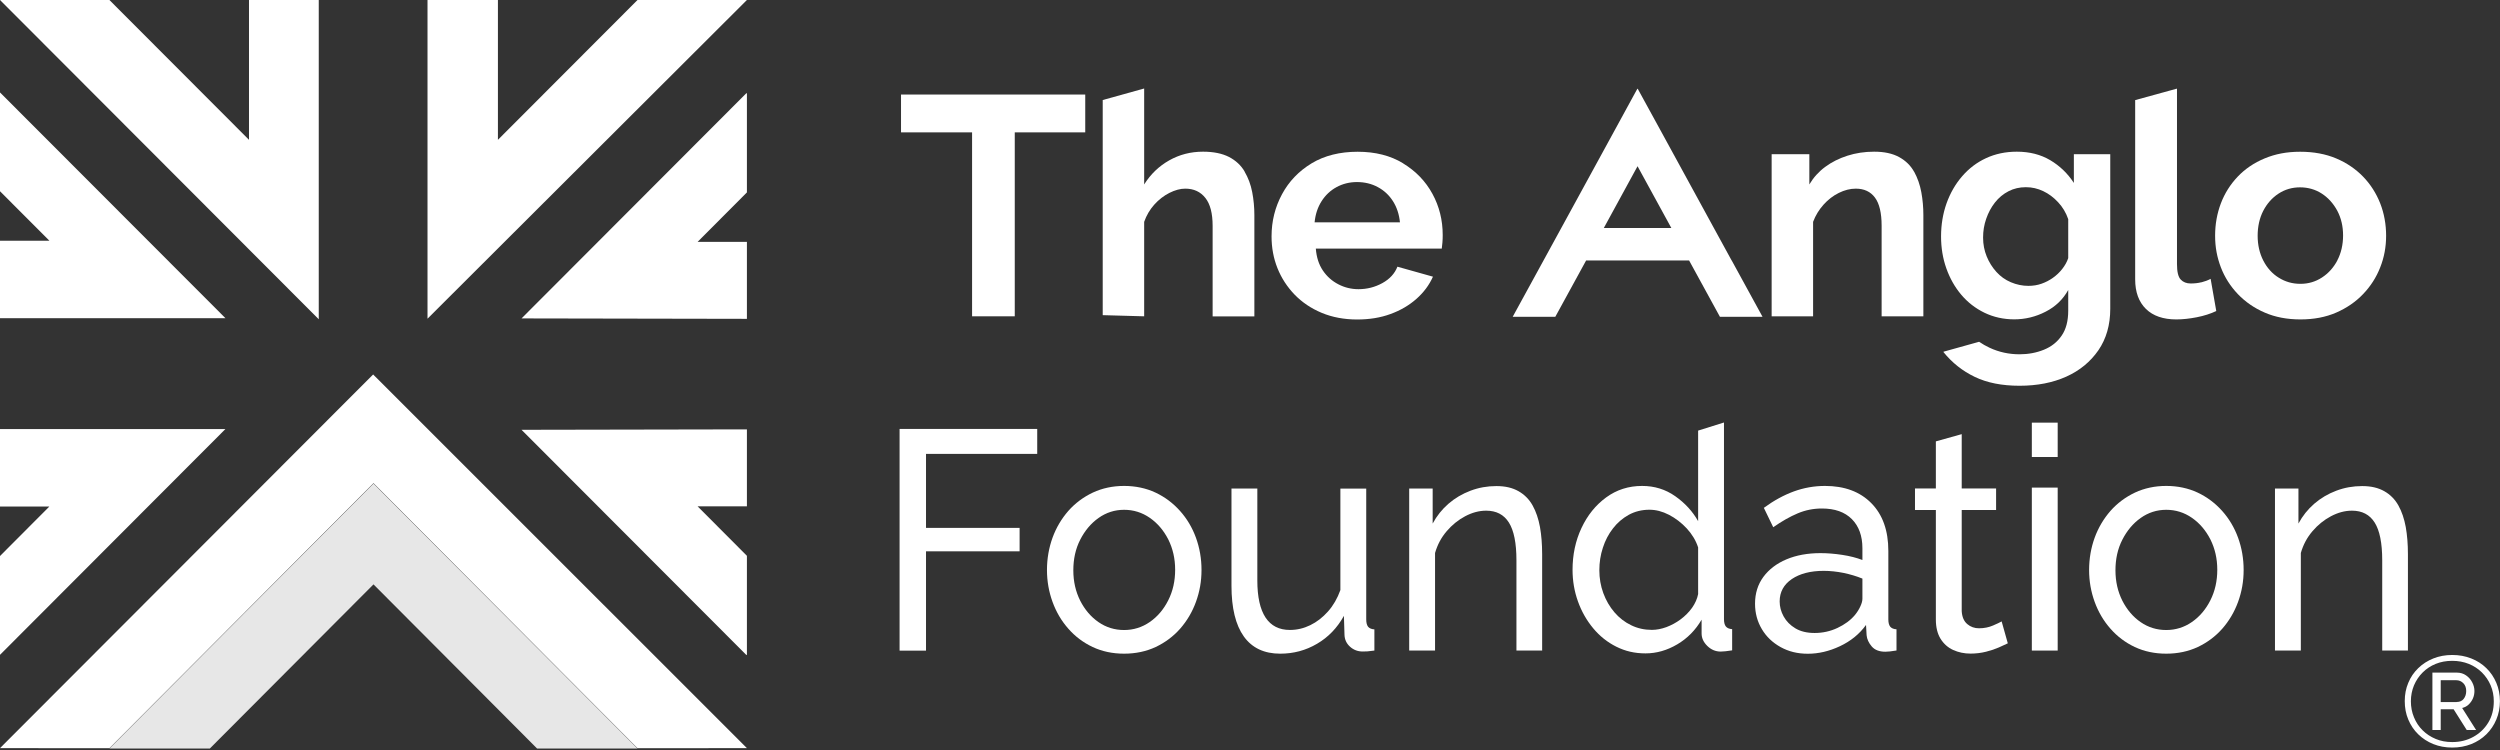 <svg width="800" height="240" viewBox="0 0 800 240" fill="none" xmlns="http://www.w3.org/2000/svg">
<rect x="0" y="0" width="800" height="240" fill="#333333" stroke="none"/>
<g clip-path="url(#clip0_548_3577)">
<path d="M288.327 30.252V42.358H311.066V81.614V101.219H324.723V68.837V42.358H347.277V30.252H288.327Z" fill="white"/>
<path d="M398.278 54.88C397.123 52.913 395.459 51.362 393.287 50.228C391.115 49.117 388.341 48.538 384.968 48.538C381.039 48.538 377.434 49.464 374.153 51.316C370.871 53.167 368.191 55.737 366.134 59.023V28.331C366.134 28.331 366.111 28.285 366.088 28.331L352.87 32.011V100.849L366.134 101.22V70.99C366.874 68.907 367.936 67.079 369.369 65.481C370.802 63.884 372.42 62.634 374.199 61.732C376.001 60.829 377.688 60.366 379.283 60.366C382.01 60.366 384.159 61.361 385.707 63.329C387.278 65.296 388.041 68.282 388.041 72.287V101.243H401.398V68.838C401.398 66.338 401.167 63.884 400.705 61.477C400.242 59.07 399.434 56.894 398.255 54.903" fill="white"/>
<path d="M449.002 52.264C444.958 49.787 440.082 48.56 434.444 48.56C428.805 48.56 423.814 49.787 419.723 52.264C415.633 54.741 412.467 58.028 410.249 62.148C408.03 66.268 406.898 70.758 406.898 75.642C406.898 79.276 407.522 82.656 408.793 85.827C410.064 88.998 411.889 91.798 414.27 94.275C416.673 96.752 419.562 98.696 422.935 100.108C426.332 101.52 430.122 102.237 434.305 102.237C438.233 102.237 441.792 101.659 444.981 100.478C448.17 99.321 450.92 97.701 453.254 95.641C455.588 93.581 457.344 91.22 458.546 88.535L447.176 85.341C446.321 87.539 444.704 89.299 442.347 90.595C439.99 91.891 437.448 92.539 434.721 92.539C432.456 92.539 430.307 92.03 428.297 90.988C426.263 89.947 424.599 88.465 423.305 86.544C422.011 84.623 421.272 82.285 421.064 79.554H461.365C461.434 79.022 461.504 78.373 461.573 77.633C461.642 76.869 461.666 76.059 461.666 75.202C461.666 70.457 460.579 66.059 458.384 62.032C456.189 58.004 453.069 54.764 449.002 52.287M420.671 71.152C420.925 68.536 421.687 66.291 422.912 64.37C424.137 62.449 425.732 60.944 427.696 59.879C429.66 58.815 431.832 58.259 434.236 58.259C436.639 58.259 438.927 58.791 440.914 59.879C442.901 60.944 444.519 62.449 445.744 64.37C446.968 66.291 447.731 68.559 447.985 71.152H420.671Z" fill="white"/>
<path d="M612.519 54.974C611.433 53.006 609.839 51.432 607.736 50.275C605.633 49.118 602.975 48.539 599.717 48.539C596.667 48.539 593.801 48.979 591.144 49.835C588.486 50.692 586.129 51.872 584.072 53.4C582.016 54.904 580.306 56.802 578.989 59.025V49.349H566.926V101.221H580.19V70.991C580.976 68.908 582.108 67.079 583.541 65.482C584.974 63.885 586.591 62.635 588.417 61.733C590.242 60.83 592.045 60.367 593.847 60.367C596.505 60.367 598.562 61.316 599.971 63.214C601.404 65.112 602.12 68.144 602.12 72.264V101.221H615.477V68.816C615.477 66.385 615.269 63.955 614.83 61.547C614.391 59.14 613.628 56.964 612.542 54.974" fill="white"/>
<path d="M761.662 65.064C760.391 61.847 758.566 58.977 756.186 56.523C753.782 54.046 750.917 52.102 747.566 50.69C744.215 49.278 740.379 48.56 736.058 48.56C731.737 48.56 728.086 49.278 724.689 50.69C721.292 52.102 718.426 54.046 716.069 56.523C713.712 59 711.909 61.847 710.685 65.064C709.46 68.281 708.836 71.753 708.836 75.434C708.836 79.114 709.46 82.378 710.685 85.572C711.909 88.766 713.735 91.613 716.115 94.113C718.519 96.613 721.384 98.603 724.735 100.039C728.085 101.497 731.898 102.214 736.15 102.214C740.402 102.214 744.215 101.497 747.566 100.039C750.917 98.58 753.806 96.613 756.186 94.113C758.589 91.613 760.415 88.766 761.662 85.572C762.933 82.378 763.557 78.998 763.557 75.434C763.557 71.869 762.933 68.281 761.662 65.064ZM747.959 83.327C746.734 85.641 745.094 87.47 743.014 88.812C740.957 90.155 738.669 90.826 736.127 90.826C733.585 90.826 731.298 90.178 729.195 88.859C727.092 87.563 725.451 85.711 724.249 83.373C723.048 81.012 722.447 78.373 722.447 75.434C722.447 72.494 723.048 69.763 724.249 67.448C725.451 65.133 727.069 63.305 729.125 61.962C731.182 60.62 733.47 59.949 736.012 59.949C738.554 59.949 740.934 60.62 742.991 61.962C745.047 63.305 746.688 65.133 747.936 67.448C749.161 69.763 749.785 72.401 749.785 75.341C749.785 78.281 749.161 81.012 747.936 83.327" fill="white"/>
<path d="M704.469 90.318C703.383 90.596 702.227 90.712 701.025 90.712C699.685 90.712 698.622 90.295 697.836 89.462C697.028 88.628 696.635 86.962 696.635 84.508V28.424C696.635 28.424 696.589 28.355 696.542 28.378L683.255 32.035V89.392C683.255 93.466 684.41 96.614 686.698 98.859C688.986 101.104 692.244 102.215 696.427 102.215C698.414 102.215 700.586 101.984 702.967 101.521C705.324 101.058 707.403 100.387 709.206 99.53L707.403 89.23C706.548 89.693 705.555 90.063 704.469 90.341" fill="white"/>
<path d="M554.123 83.35L548.438 72.957L530.83 40.737L526.046 32.011L524.082 28.423C524.082 28.423 523.989 28.377 523.943 28.423L521.979 32.011L517.219 40.737L499.61 72.957L493.925 83.35L484.058 101.381H497.692L507.559 83.35H540.512L550.38 101.381H564.014L554.146 83.35H554.123ZM513.221 72.957L524.013 53.19L534.827 72.957H513.221Z" fill="white"/>
<path d="M663.636 49.349V58.538C661.648 55.483 659.106 53.053 656.056 51.247C653.006 49.442 649.447 48.539 645.38 48.539C641.798 48.539 638.516 49.233 635.558 50.599C632.601 51.965 630.035 53.909 627.886 56.409C625.714 58.909 624.073 61.802 622.895 65.066C621.739 68.329 621.139 71.871 621.139 75.667C621.139 79.278 621.693 82.68 622.826 85.874C623.958 89.069 625.552 91.893 627.609 94.323C629.666 96.753 632.138 98.675 635.05 100.087C637.939 101.475 641.128 102.193 644.571 102.193C648.014 102.193 651.434 101.383 654.6 99.739C657.766 98.119 660.169 95.804 661.833 92.795V99.392C661.833 102.702 661.14 105.364 659.73 107.401C658.344 109.438 656.449 110.942 654.045 111.914C651.642 112.887 649.054 113.373 646.258 113.373C642.861 113.373 639.649 112.678 636.645 111.266C635.466 110.711 634.357 110.086 633.317 109.368L621.947 112.539C621.947 112.539 621.878 112.609 621.901 112.655C624.674 116.081 628.002 118.72 631.907 120.594C635.836 122.492 640.619 123.441 646.258 123.441C651.896 123.441 656.888 122.469 661.209 120.525C665.53 118.581 668.951 115.757 671.492 112.076C674.011 108.396 675.282 103.975 675.282 98.814V49.349H663.612H663.636ZM661.833 82.588C661.44 83.791 660.793 84.949 659.938 86.037C659.083 87.148 658.066 88.097 656.957 88.884C655.825 89.694 654.623 90.319 653.306 90.782C652.012 91.245 650.602 91.476 649.077 91.476C647.159 91.476 645.287 91.082 643.485 90.319C641.682 89.555 640.134 88.444 638.84 87.009C637.546 85.574 636.506 83.93 635.743 82.055C634.981 80.18 634.588 78.19 634.588 76.037C634.588 73.885 634.911 71.963 635.582 70.019C636.252 68.075 637.176 66.339 638.378 64.811C639.579 63.283 641.012 62.08 642.722 61.2C644.409 60.321 646.258 59.904 648.268 59.904C650.279 59.904 652.035 60.321 653.814 61.154C655.571 61.987 657.165 63.168 658.598 64.719C660.031 66.246 661.117 68.052 661.833 70.135V82.564V82.588Z" fill="white"/>
<path d="M287.865 208.181V137.26H331.91V145.245H296.323V168.924H326.272V176.424H296.323V208.204H287.865V208.181Z" fill="white"/>
<path d="M359.71 209.175C356.013 209.175 352.662 208.457 349.658 207.046C346.654 205.634 344.043 203.666 341.87 201.189C339.675 198.713 337.988 195.843 336.81 192.602C335.631 189.362 335.03 185.959 335.03 182.394C335.03 178.83 335.631 175.312 336.81 172.071C337.988 168.83 339.698 165.983 341.87 163.484C344.066 161.007 346.677 159.063 349.704 157.628C352.732 156.216 356.082 155.498 359.71 155.498C363.338 155.498 366.759 156.216 369.763 157.628C372.767 159.039 375.378 161.007 377.596 163.484C379.815 165.96 381.525 168.83 382.704 172.071C383.882 175.312 384.483 178.76 384.483 182.394C384.483 186.028 383.882 189.362 382.704 192.602C381.525 195.843 379.815 198.713 377.643 201.189C375.447 203.666 372.836 205.61 369.809 207.046C366.782 208.457 363.408 209.175 359.71 209.175ZM343.465 182.51C343.465 186.075 344.204 189.292 345.66 192.209C347.139 195.102 349.08 197.393 351.53 199.083C353.979 200.773 356.706 201.606 359.71 201.606C362.715 201.606 365.464 200.75 367.937 199.037C370.41 197.324 372.374 195.009 373.853 192.07C375.332 189.13 376.048 185.89 376.048 182.325C376.048 178.76 375.309 175.543 373.853 172.627C372.374 169.733 370.41 167.419 367.937 165.706C365.464 163.993 362.715 163.136 359.71 163.136C356.706 163.136 353.979 164.016 351.53 165.752C349.08 167.488 347.139 169.826 345.66 172.719C344.181 175.612 343.465 178.876 343.465 182.51Z" fill="white"/>
<path d="M394.073 187.418V156.332H402.346V185.705C402.346 191.006 403.224 194.964 404.98 197.626C406.736 200.264 409.324 201.584 412.768 201.584C415.032 201.584 417.205 201.074 419.284 200.056C421.387 199.037 423.282 197.556 424.969 195.658C426.656 193.76 427.973 191.469 428.921 188.83V156.355H437.194V198.227C437.194 199.292 437.402 200.056 437.794 200.565C438.21 201.051 438.881 201.352 439.805 201.398V208.18C438.857 208.319 438.118 208.389 437.61 208.435C437.078 208.458 436.57 208.481 436.061 208.481C434.49 208.481 433.15 207.972 432.017 206.954C430.885 205.935 430.284 204.662 430.238 203.134L430.053 197.07C427.927 200.912 425.062 203.898 421.457 206.005C417.852 208.134 413.923 209.176 409.671 209.176C404.541 209.176 400.659 207.347 398.024 203.667C395.39 199.986 394.073 194.57 394.073 187.418Z" fill="white"/>
<path d="M493.533 208.18H485.26V179.27C485.26 173.784 484.451 169.78 482.856 167.234C481.262 164.688 478.836 163.415 475.577 163.415C473.313 163.415 471.094 164.017 468.853 165.197C466.634 166.378 464.647 167.975 462.937 169.988C461.204 172.002 459.979 174.317 459.216 176.956V208.18H450.943V156.332H458.454V167.535C459.771 165.081 461.458 162.975 463.514 161.193C465.571 159.41 467.928 158.022 470.563 157.026C473.197 156.031 475.947 155.545 478.836 155.545C481.724 155.545 484.012 156.1 485.93 157.188C487.848 158.276 489.35 159.804 490.436 161.748C491.522 163.693 492.308 166.007 492.793 168.646C493.255 171.285 493.486 174.155 493.486 177.28V208.227L493.533 208.18Z" fill="white"/>
<path d="M503.215 182.395C503.215 177.511 504.163 173.021 506.081 168.947C507.999 164.873 510.61 161.633 513.961 159.179C517.312 156.726 521.148 155.499 525.469 155.499C529.421 155.499 532.956 156.587 536.076 158.786C539.196 160.985 541.645 163.646 543.401 166.771V137.792L551.674 135.199V198.135C551.674 199.2 551.882 199.987 552.275 200.473C552.691 200.982 553.361 201.26 554.286 201.329V208.111C552.714 208.366 551.489 208.504 550.611 208.504C548.994 208.504 547.561 207.903 546.336 206.699C545.111 205.495 544.511 204.176 544.511 202.695V198.297C542.569 201.63 539.981 204.269 536.723 206.19C533.465 208.111 530.091 209.083 526.578 209.083C523.066 209.083 520.085 208.366 517.242 206.954C514.4 205.542 511.927 203.574 509.824 201.051C507.722 198.528 506.104 195.681 504.948 192.464C503.793 189.247 503.215 185.867 503.215 182.303V182.395ZM543.401 190.01V175.173C542.662 172.928 541.437 170.914 539.75 169.086C538.063 167.28 536.168 165.822 534.065 164.734C531.963 163.646 529.883 163.114 527.826 163.114C525.377 163.114 523.181 163.67 521.217 164.734C519.253 165.822 517.543 167.28 516.156 169.086C514.747 170.891 513.66 172.951 512.921 175.266C512.158 177.581 511.789 179.988 511.789 182.488C511.789 184.988 512.205 187.487 513.06 189.802C513.915 192.117 515.093 194.154 516.618 195.936C518.144 197.718 519.946 199.107 521.98 200.079C524.013 201.074 526.232 201.561 528.589 201.561C530.091 201.561 531.639 201.26 533.234 200.681C534.828 200.079 536.353 199.269 537.786 198.204C539.219 197.139 540.443 195.913 541.46 194.501C542.454 193.089 543.124 191.584 543.424 190.01H543.401Z" fill="white"/>
<path d="M561.611 193.181C561.611 189.871 562.512 187.001 564.291 184.593C566.071 182.186 568.543 180.311 571.663 178.992C574.783 177.672 578.434 177.001 582.547 177.001C584.743 177.001 587.054 177.186 589.503 177.557C591.953 177.927 594.102 178.483 595.973 179.2V175.427C595.973 171.492 594.841 168.391 592.6 166.122C590.335 163.854 587.146 162.72 583.009 162.72C580.306 162.72 577.741 163.229 575.268 164.271C572.795 165.312 570.184 166.794 567.434 168.715L564.43 162.511C567.619 160.174 570.808 158.438 574.02 157.257C577.209 156.1 580.537 155.498 583.98 155.498C590.243 155.498 595.188 157.327 598.816 161.007C602.444 164.664 604.269 169.779 604.269 176.307V198.204C604.269 199.268 604.477 200.032 604.87 200.541C605.286 201.027 605.956 201.328 606.881 201.375V208.157C606.072 208.295 605.356 208.388 604.778 208.457C604.177 208.527 603.692 208.55 603.322 208.55C601.381 208.55 599.925 207.995 598.955 206.86C597.984 205.726 597.429 204.523 597.314 203.273L597.129 199.986C595.003 202.925 592.207 205.171 588.764 206.791C585.32 208.411 581.9 209.198 578.526 209.198C575.153 209.198 572.356 208.481 569.791 207.069C567.226 205.634 565.216 203.736 563.783 201.305C562.35 198.898 561.611 196.19 561.611 193.204V193.181ZM593.547 196.838C594.31 195.912 594.887 194.986 595.326 194.014C595.765 193.065 595.973 192.255 595.973 191.584V185.149C594.032 184.362 591.999 183.76 589.873 183.32C587.747 182.904 585.644 182.672 583.587 182.672C579.381 182.672 575.984 183.552 573.396 185.288C570.808 187.047 569.491 189.431 569.491 192.463C569.491 194.107 569.907 195.704 570.762 197.255C571.617 198.805 572.865 200.078 574.529 201.074C576.192 202.069 578.249 202.555 580.676 202.555C583.241 202.555 585.69 202.023 588.001 200.935C590.312 199.847 592.161 198.481 593.547 196.838Z" fill="white"/>
<path d="M642.491 205.866C641.798 206.19 640.873 206.63 639.672 207.162C638.47 207.694 637.107 208.157 635.535 208.551C633.964 208.944 632.3 209.153 630.567 209.153C628.557 209.153 626.708 208.759 625.021 207.995C623.334 207.231 621.994 206.028 620.977 204.407C619.983 202.787 619.475 200.727 619.475 198.274V163.207H612.796V156.309H619.475V141.24L627.748 138.926V156.309H638.747V163.207H627.748V195.565C627.863 197.44 628.464 198.806 629.527 199.709C630.59 200.611 631.838 201.051 633.294 201.051C634.911 201.051 636.413 200.75 637.8 200.149C639.187 199.547 640.088 199.107 640.527 198.852L642.491 205.843V205.866Z" fill="white"/>
<path d="M650.187 146.241V135.246H658.459V146.241H650.187ZM650.187 208.181V156.032H658.459V208.181H650.187Z" fill="white"/>
<path d="M693.192 209.175C689.494 209.175 686.144 208.457 683.139 207.046C680.135 205.634 677.524 203.666 675.352 201.189C673.157 198.713 671.47 195.843 670.291 192.602C669.113 189.362 668.512 185.959 668.512 182.394C668.512 178.83 669.113 175.312 670.291 172.071C671.47 168.83 673.18 165.983 675.352 163.484C677.547 161.007 680.159 159.063 683.186 157.628C686.213 156.216 689.564 155.498 693.192 155.498C696.82 155.498 700.24 156.216 703.244 157.628C706.248 159.039 708.859 161.007 711.078 163.484C713.296 165.96 715.006 168.83 716.185 172.071C717.364 175.312 717.964 178.76 717.964 182.394C717.964 186.028 717.364 189.362 716.185 192.602C715.006 195.843 713.296 198.713 711.124 201.189C708.929 203.666 706.318 205.61 703.29 207.046C700.263 208.457 696.889 209.175 693.192 209.175ZM676.946 182.51C676.946 186.075 677.686 189.292 679.142 192.209C680.621 195.102 682.562 197.393 685.011 199.083C687.461 200.773 690.188 201.606 693.192 201.606C696.196 201.606 698.946 200.75 701.418 199.037C703.891 197.324 705.855 195.009 707.334 192.07C708.813 189.13 709.53 185.89 709.53 182.325C709.53 178.76 708.79 175.543 707.334 172.627C705.855 169.733 703.891 167.419 701.418 165.706C698.946 163.993 696.196 163.136 693.192 163.136C690.188 163.136 687.461 164.016 685.011 165.752C682.562 167.488 680.621 169.826 679.142 172.719C677.663 175.612 676.946 178.876 676.946 182.51Z" fill="white"/>
<path d="M770.582 208.18H762.31V179.27C762.31 173.784 761.501 169.78 759.906 167.234C758.312 164.688 755.885 163.415 752.627 163.415C750.362 163.415 748.144 164.017 745.902 165.197C743.684 166.378 741.697 167.975 739.987 169.988C738.253 172.002 737.029 174.317 736.266 176.956V208.18H727.993V156.332H735.503V167.535C736.821 165.081 738.508 162.975 740.564 161.193C742.621 159.41 744.978 158.022 747.612 157.026C750.247 156.031 752.997 155.545 755.885 155.545C758.774 155.545 761.062 156.1 762.98 157.188C764.898 158.276 766.4 159.804 767.486 161.748C768.572 163.693 769.358 166.007 769.843 168.646C770.305 171.285 770.536 174.155 770.536 177.28V208.227L770.582 208.18Z" fill="white"/>
<path d="M0 239.405L119.403 119.83L239.013 239.405L204.004 239.429L119.518 154.619L35.01 239.429L0 239.405Z" fill="white"/>
<path d="M136.804 0V101.984L239.013 0H204.004L159.335 44.742V0H136.804Z" fill="white"/>
<path d="M102.002 0V102.169L0 0H35.01L79.679 44.742V0H102.002Z" fill="white"/>
<path d="M166.891 101.891L239.013 102.03V77.402H223.23L239.013 61.569V29.928L238.875 29.789L166.891 101.891Z" fill="white"/>
<path d="M0 29.582V61.2L15.806 77.032H0V101.823H72.145L0 29.582Z" fill="white"/>
<path d="M239.013 162.026V137.398L166.891 137.537L238.875 209.639L239.013 209.477V177.859L223.23 162.026H239.013Z" fill="white"/>
<path d="M0 137.305V162.095H15.783L0 177.927V209.545L72.122 137.305H0Z" fill="white"/>
<path d="M35.01 239.52H67.154L119.518 187.001L171.859 239.52H204.004L119.518 154.734L35.01 239.52Z" fill="#E7E7E7"/>
<path d="M784.725 239.219C782.53 239.219 780.519 238.849 778.671 238.108C776.822 237.368 775.227 236.326 773.841 234.984C772.454 233.641 771.414 232.067 770.652 230.262C769.889 228.456 769.52 226.489 769.52 224.359C769.52 222.23 769.889 220.309 770.652 218.503C771.391 216.698 772.454 215.147 773.841 213.804C775.227 212.462 776.822 211.444 778.671 210.703C780.519 209.962 782.53 209.592 784.725 209.592C786.92 209.592 788.931 209.962 790.803 210.703C792.674 211.444 794.269 212.462 795.632 213.804C796.996 215.124 798.059 216.698 798.821 218.503C799.584 220.309 799.977 222.253 799.977 224.359C799.977 226.466 799.584 228.456 798.821 230.262C798.059 232.067 796.996 233.641 795.632 234.984C794.269 236.326 792.651 237.368 790.803 238.108C788.931 238.849 786.92 239.219 784.725 239.219ZM784.725 237.46C787.221 237.46 789.462 236.905 791.473 235.794C793.483 234.683 795.078 233.155 796.256 231.211C797.435 229.266 798.013 226.998 798.013 224.429C798.013 222.6 797.689 220.91 797.019 219.337C796.349 217.763 795.424 216.397 794.223 215.193C793.021 214.013 791.611 213.087 789.994 212.439C788.376 211.791 786.62 211.467 784.702 211.467C782.784 211.467 781.028 211.791 779.433 212.439C777.839 213.087 776.429 214.013 775.251 215.193C774.072 216.374 773.148 217.739 772.477 219.313C771.83 220.887 771.484 222.577 771.484 224.406C771.484 226.234 771.807 227.947 772.477 229.544C773.124 231.141 774.049 232.53 775.251 233.711C776.429 234.891 777.839 235.794 779.433 236.465C781.028 237.136 782.784 237.46 784.702 237.46H784.725ZM778.37 215.24H786.25C787.336 215.24 788.307 215.54 789.139 216.119C789.971 216.698 790.641 217.438 791.103 218.341C791.588 219.244 791.819 220.17 791.819 221.119C791.819 221.975 791.658 222.762 791.334 223.503C791.011 224.244 790.548 224.892 789.971 225.447C789.393 226.003 788.7 226.35 787.891 226.558L792.351 233.595H789.347L785.164 226.975H781.028V233.595H778.37V215.24ZM786.112 224.637C787.105 224.637 787.845 224.313 788.376 223.642C788.908 222.971 789.185 222.137 789.185 221.119C789.185 220.1 788.885 219.244 788.261 218.619C787.637 217.994 786.897 217.67 785.996 217.67H781.028V224.66H786.112V224.637Z" fill="white"/>
</g>
<defs>
<clipPath id="clip0_548_3577">
<rect width="800" height="239.521" fill="white"/>
</clipPath>
</defs>
</svg>
